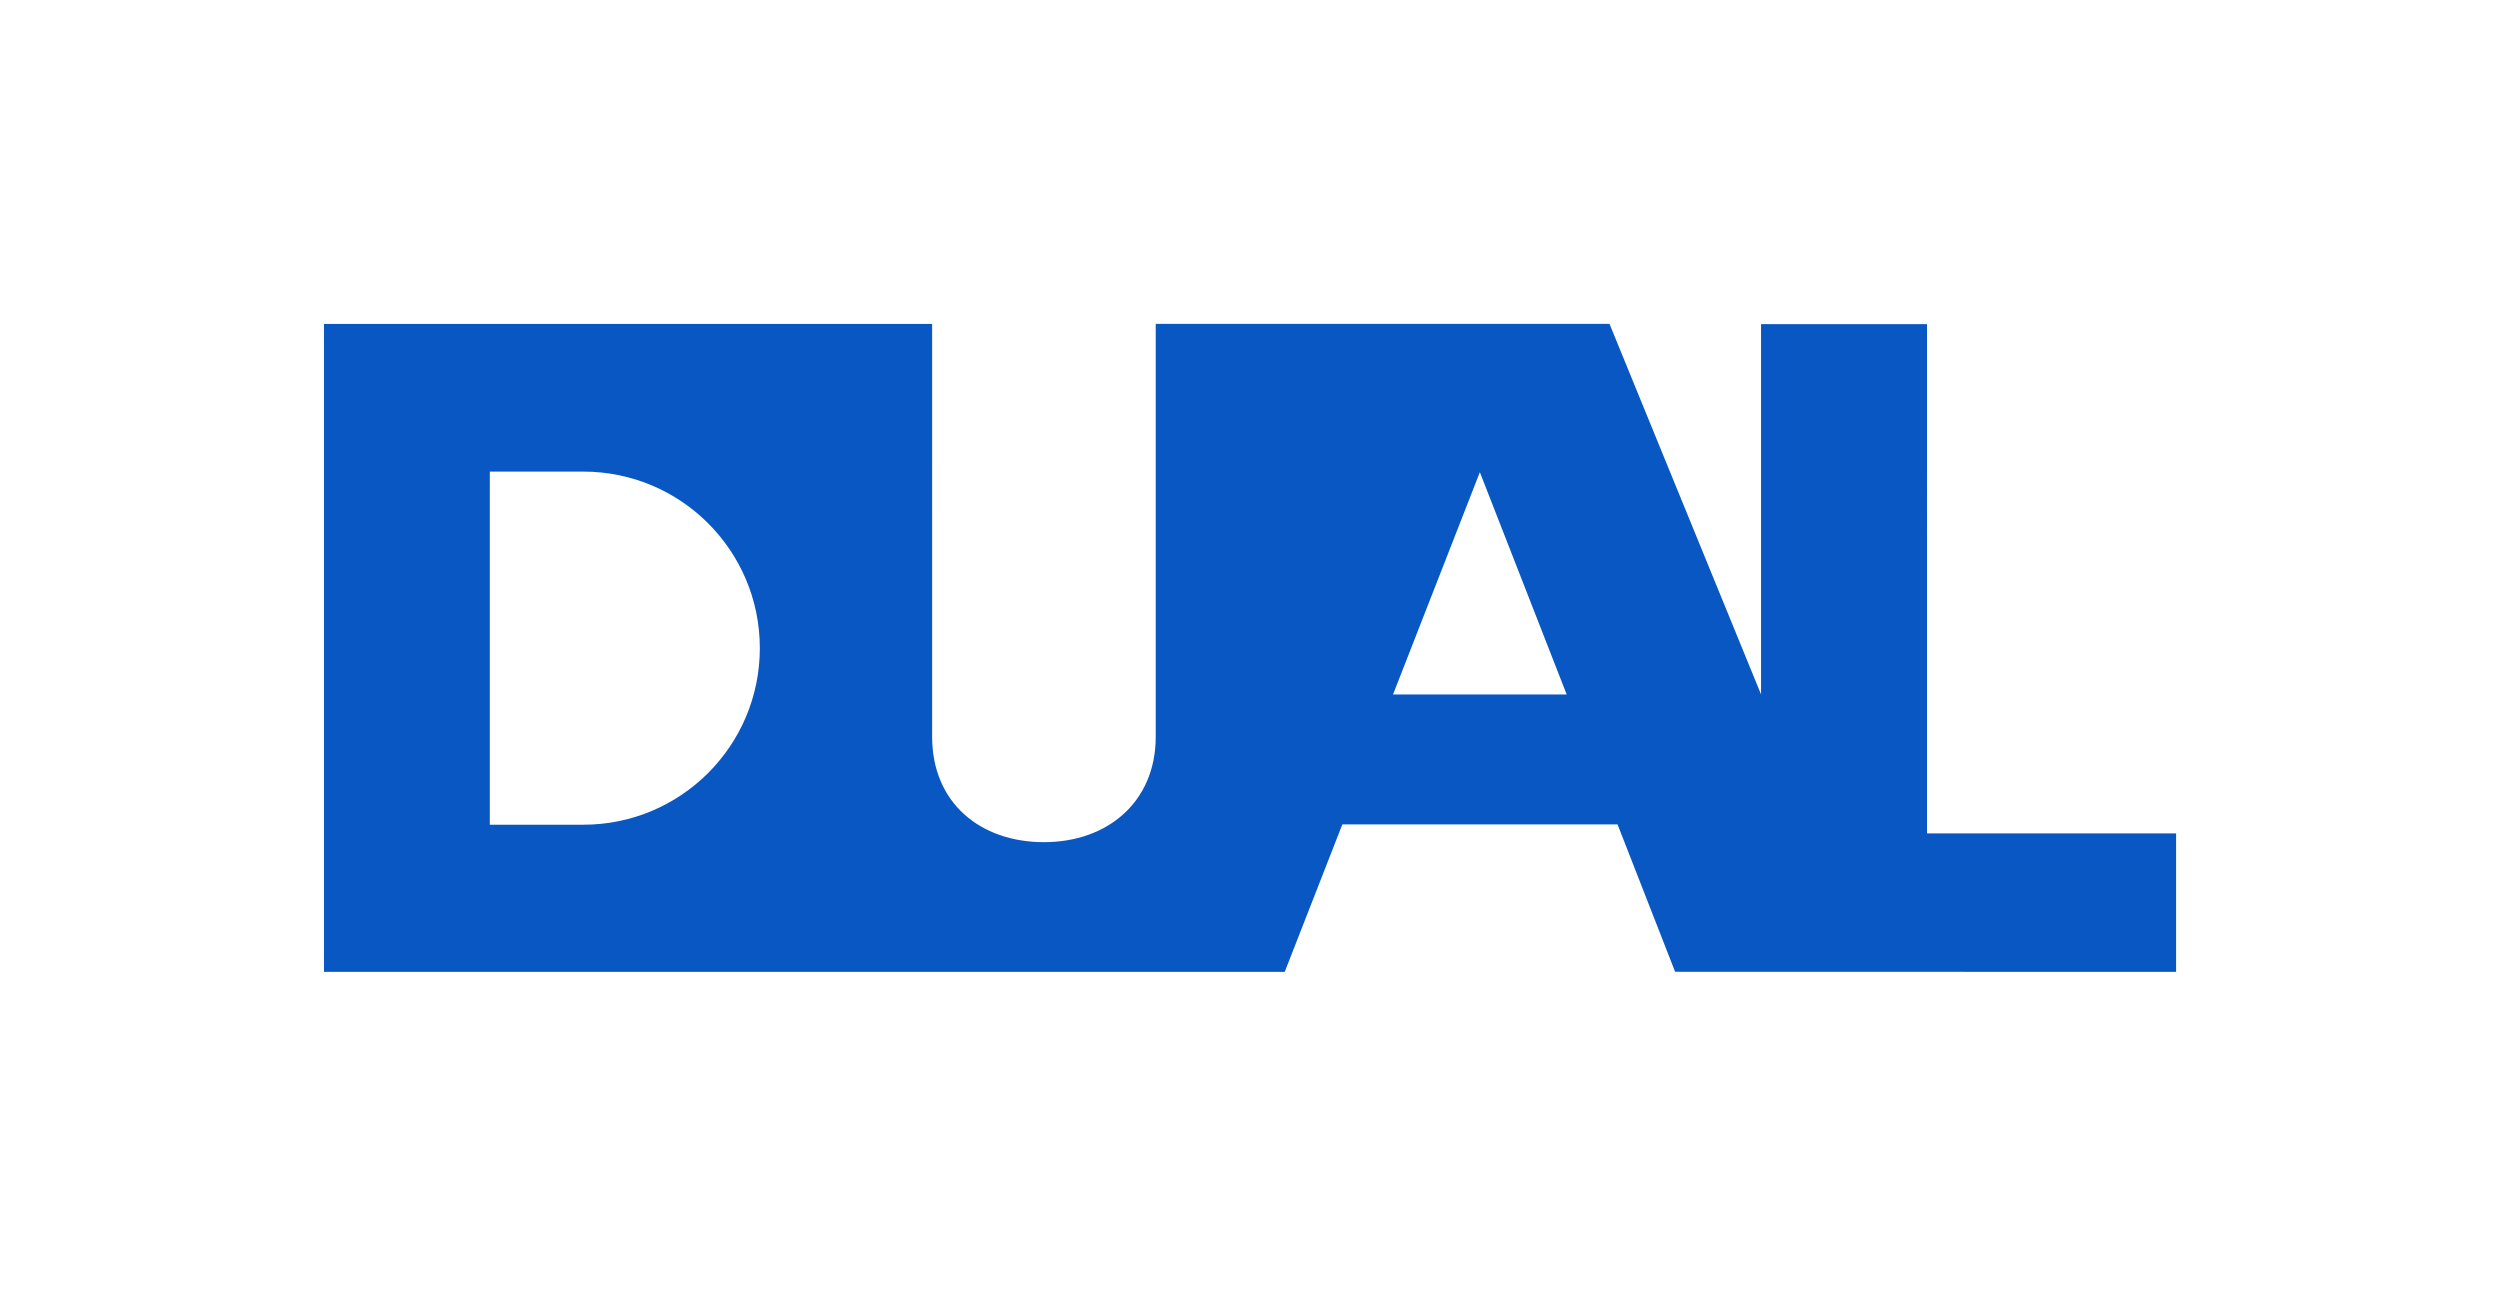 <?xml version="1.0" encoding="UTF-8"?> <svg xmlns="http://www.w3.org/2000/svg" id="Layer_1" data-name="Layer 1" viewBox="0 0 422.66 219.09"><defs><style> .cls-1 { fill: #0857c3; stroke-width: 0px; } </style></defs><path class="cls-1" d="m264.87,117.41h-29.36l14.68-37.58,14.68,37.58Zm-136.41-7.83c0,16.49-13.36,29.85-29.85,29.85h-15.8v-59.7h15.8c16.49,0,29.85,13.36,29.85,29.85m169.27-54.79v62.61l-25.62-62.64h-76.72v69.81c0,10.95-8.08,17.81-18.9,17.81s-18.9-6.71-18.9-17.81V54.77H54.77v109.54h162.43l9.74-24.93h46.53l9.73,24.91,84.7.02v-23.41h-42.11V54.8h-28.05Z"></path></svg> 